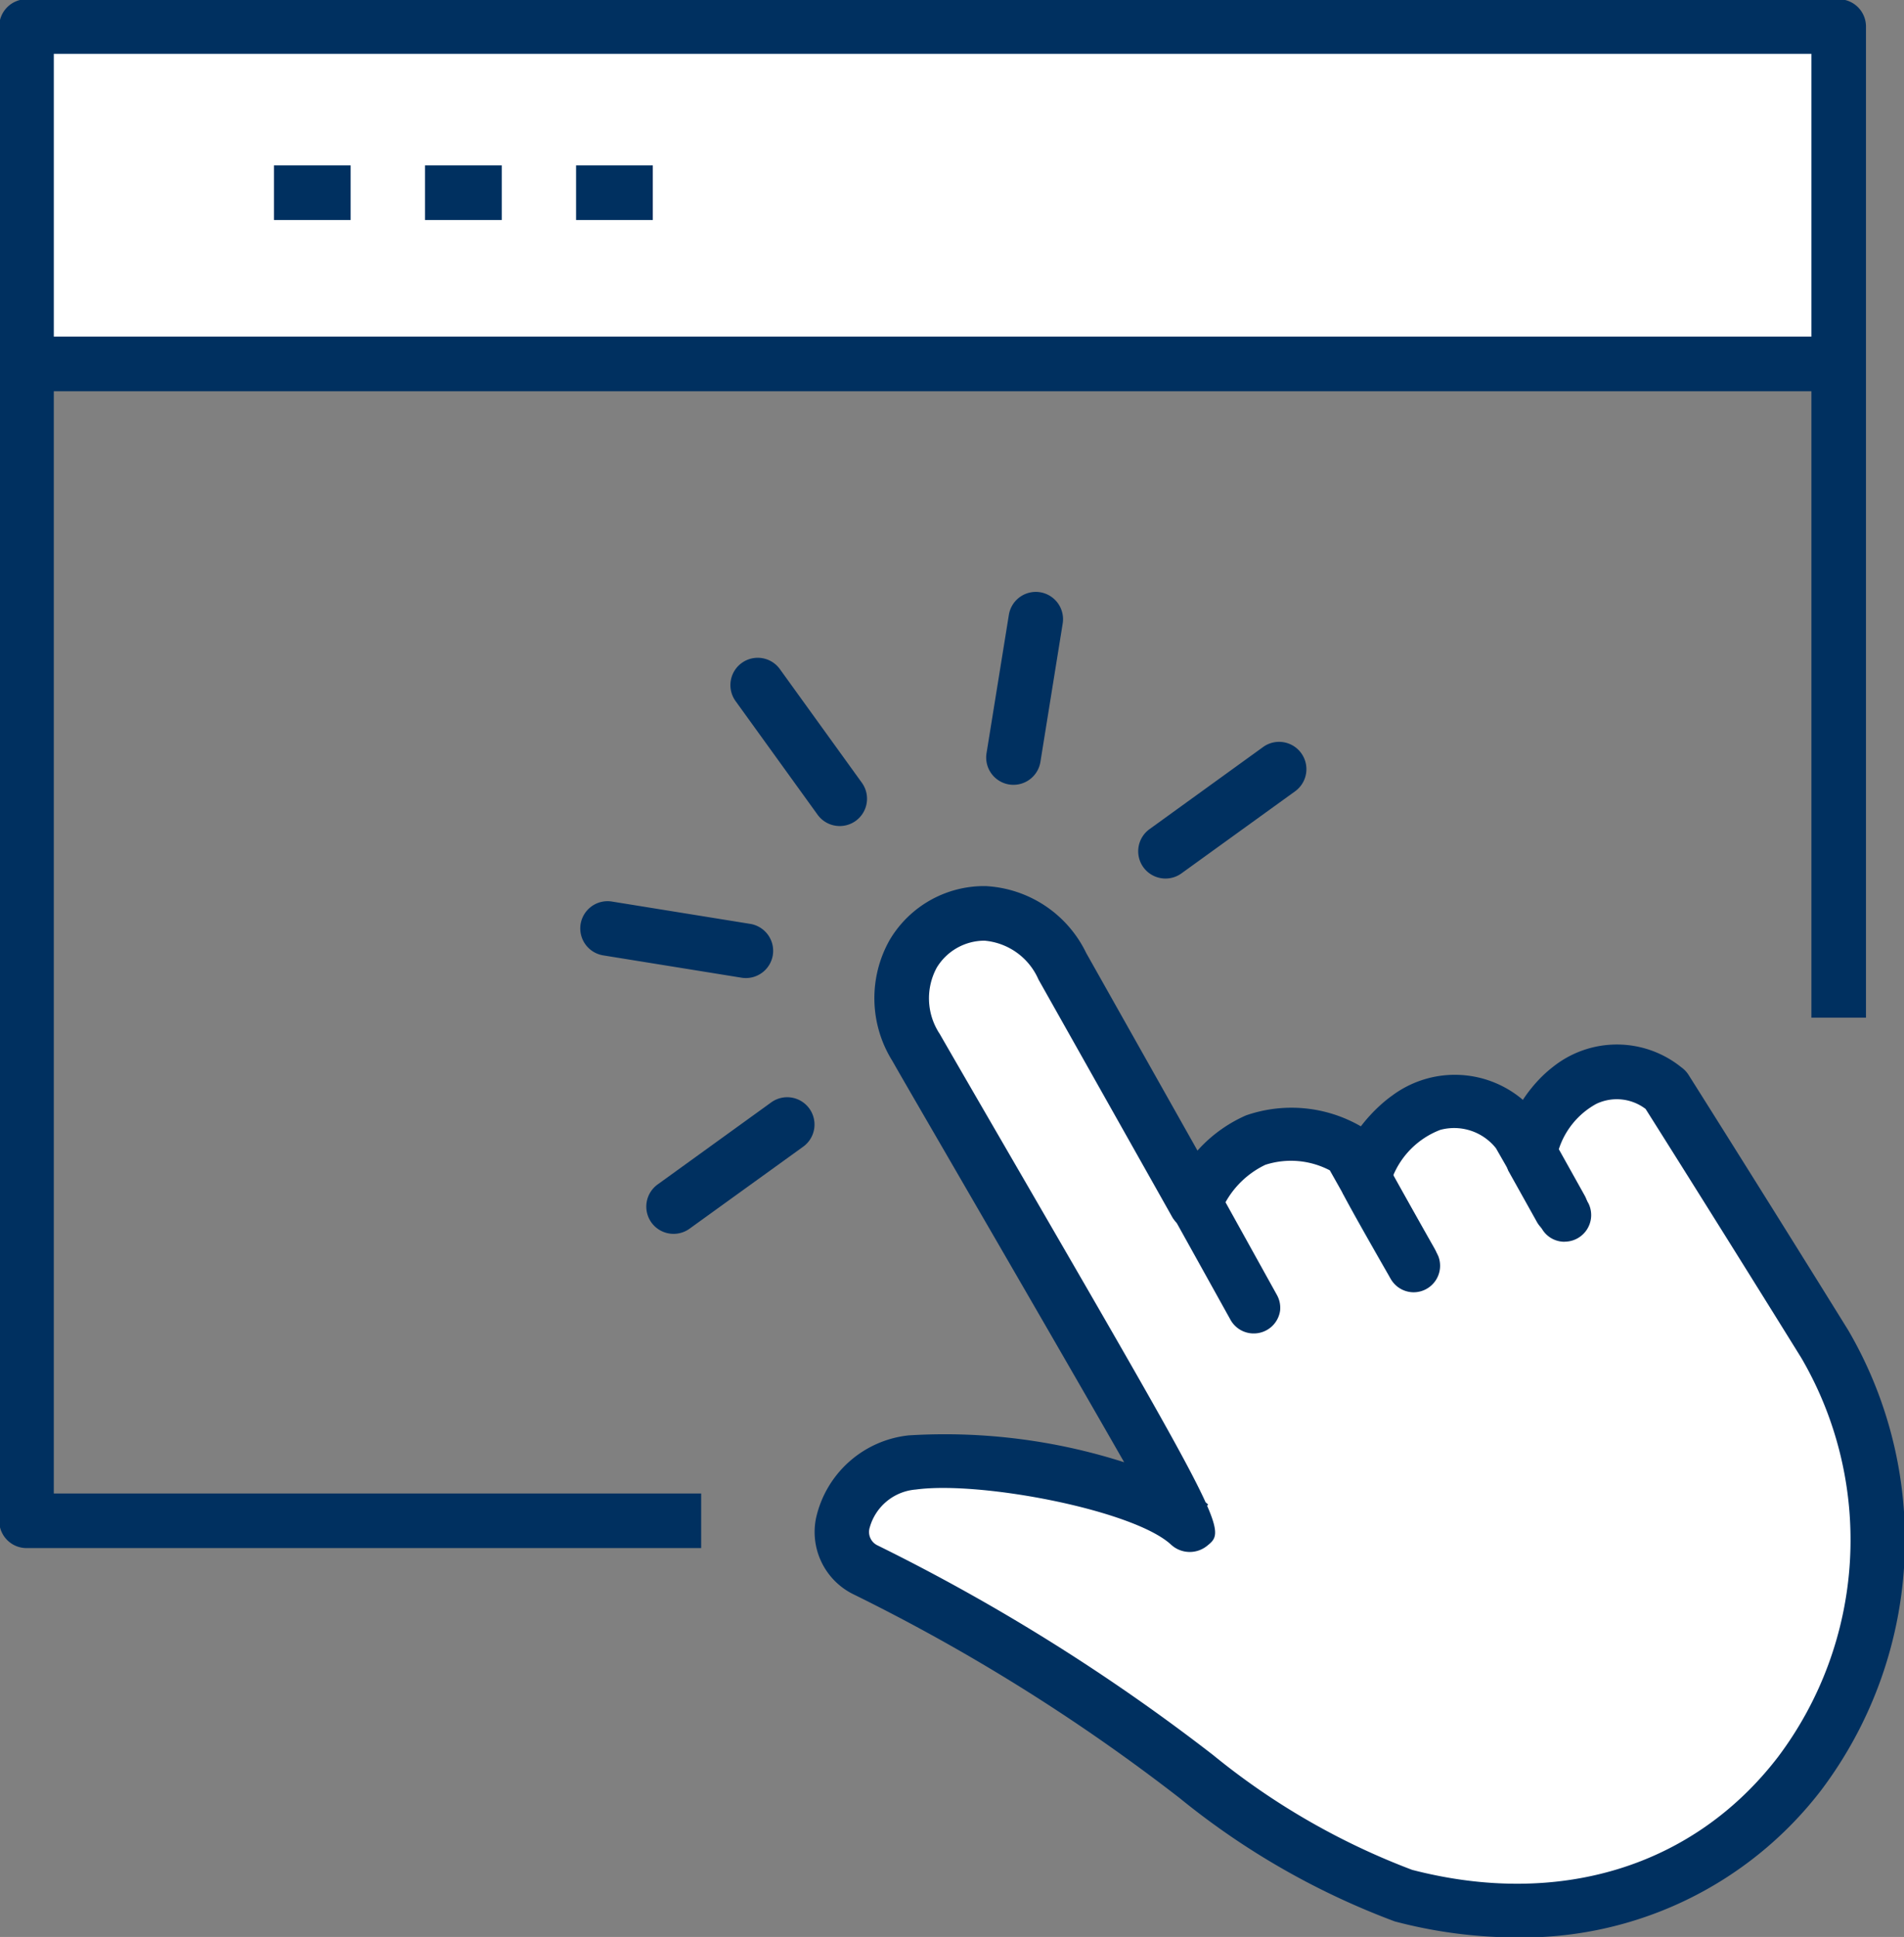<svg xmlns="http://www.w3.org/2000/svg" xmlns:xlink="http://www.w3.org/1999/xlink" width="60.94" height="61.987" viewBox="0 0 60.94 61.987">
  <rect x="0" y="0" width="60.94" height="61.987" fill="#808080" stroke="none"/>
  <defs>
    <clipPath id="clip-path">
      <rect id="長方形_82688" data-name="長方形 82688" width="60.94" height="61.987" fill="none"/>
    </clipPath>
  </defs>
  <g id="グループ_207893" data-name="グループ 207893" transform="translate(0)">
    <path id="パス_568641" data-name="パス 568641" d="M62.372,4.371v10.8h-58V4.371Z" transform="translate(-3.522 -3.523)" fill="#fff"/>
    <g id="グループ_207717" data-name="グループ 207717" transform="translate(0)">
      <g id="グループ_207716" data-name="グループ 207716" clip-path="url(#clip-path)">
        <path id="パス_568642" data-name="パス 568642" d="M150.128,159.816a.005.005,0,0,0,0,0l1.859,3.346Zm11.7.192c-.244-.44-.816-1.463-.932-1.669-.28-.749,1.633-4.033,4.273-2.164,0,0,2.315,3.665,5.1,8.158,5.042,8.871-1.818,20.679-13.553,17.62-7.622-3.2-4.656-3.814-17.175-10.414-1.473-.777-.609-3.144,1.514-3.429s7.355.581,8.876,1.99c.265.244-7.69-13.4-8.759-15.272-1.932-3.446,2.7-6.191,4.678-2.6l4.274,7.59a3.3,3.3,0,0,1,4.9-1.706l.6,1.075c-.01-.022-.02-.039-.029-.056-.328-.66,2.19-4.3,4.819-1.591Zm-6.2-.822c.277.54,1.137,2.04,1.4,2.5Z" transform="translate(-111.857 -121.308)" fill="#fff"/>
        <path id="パス_568643" data-name="パス 568643" d="M22.338,49.439H.745a.874.874,0,0,1-.874-.874V.746A.874.874,0,0,1,.745-.128h58a.874.874,0,0,1,.874.874V32.465H57.872V1.619H1.618V47.692h20.72Z" transform="translate(0.104 0.103)" fill="#003060"/>
        <path id="線_429" data-name="線 429" d="M57.806-2.752H0V-4.5H57.806Z" transform="translate(0.849 15.273)" fill="#003060"/>
        <path id="線_430" data-name="線 430" d="M2.455-2.752H0V-4.5H2.455Z" transform="translate(8.768 9.793)" fill="#003060"/>
        <path id="線_431" data-name="線 431" d="M2.455-2.752H0V-4.5H2.455Z" transform="translate(13.604 9.793)" fill="#003060"/>
        <path id="線_432" data-name="線 432" d="M2.456-2.752H0V-4.5H2.456Z" transform="translate(18.438 9.793)" fill="#003060"/>
        <path id="パス_568644" data-name="パス 568644" d="M223.312,194.894a.848.848,0,0,1-.736-.424c-.267-.462-1.14-1.985-1.421-2.533a.849.849,0,0,1,1.511-.774c.273.532,1.121,2.009,1.38,2.458a.849.849,0,0,1-.734,1.274Z" transform="translate(-178.138 -153.672)" fill="#0c4875"/>
        <path id="パス_568645" data-name="パス 568645" d="M228.024,182.463a.833.833,0,0,1-.761-.488l-.009-.019-1.424-2.486a1.708,1.708,0,0,0-1.784-.587,2.67,2.67,0,0,0-1.536,1.536.5.5,0,0,0-.058-.255l-.731.433-.77.358c-.5-1,.613-2.5,1.563-3.174a3.358,3.358,0,0,1,4.606.579.848.848,0,0,1,.128.17L228.659,181c.012.022.127.224.138.247a.852.852,0,0,1-.773,1.214Z" transform="translate(-177.95 -142.724)" fill="#003060"/>
        <path id="パス_568646" data-name="パス 568646" d="M200.555,188.438a.849.849,0,0,1-.792-.543l-1.894-3.359a2.678,2.678,0,0,0-2.063-.178,2.882,2.882,0,0,0-1.435,1.534.849.849,0,1,1-1.585-.608,4.529,4.529,0,0,1,2.4-2.507,4.438,4.438,0,0,1,3.664.343.849.849,0,0,1,.365.346l2,3.573c.02.035.112.206.126.244a.849.849,0,0,1-.791,1.155Z" transform="translate(-155.306 -147.082)" fill="#003060"/>
        <path id="パス_568647" data-name="パス 568647" d="M193.577,193.944a.848.848,0,0,1,.743.437l1.857,3.349h0v0a.845.845,0,0,1,.1.5h0a.849.849,0,0,1-.866.728H195.4a.848.848,0,0,1-.7-.418H194.7l-.005-.009-1.859-3.346,0,0v0a.849.849,0,0,1,.742-1.26Z" transform="translate(-155.306 -156.285)" fill="#003060"/>
        <path id="線_433" data-name="線 433" transform="translate(38.272 38.506)" fill="#0c4875"/>
        <path id="パス_568648" data-name="パス 568648" d="M156.746,179.684a15.355,15.355,0,0,1-3.874-.512,24.393,24.393,0,0,1-6.884-3.945,60.814,60.814,0,0,0-10.478-6.541,2.22,2.22,0,0,1-1.161-2.429,3.407,3.407,0,0,1,2.966-2.64,18.837,18.837,0,0,1,6.894.86c-1.466-2.566-3.834-6.651-5.333-9.237-1-1.726-1.8-3.1-2.086-3.607a3.788,3.788,0,0,1-.083-3.875,3.514,3.514,0,0,1,3.062-1.719,3.789,3.789,0,0,1,3.223,2.137l4.271,7.583a.874.874,0,0,1-1.523.858l-4.274-7.59a2.078,2.078,0,0,0-1.726-1.241,1.787,1.787,0,0,0-1.532.868,2.062,2.062,0,0,0,.1,2.119c.286.5,1.079,1.869,2.077,3.59,4.053,6.992,5.8,10,6.43,11.394l.083.074-.034.037c.416.95.26,1.075-.008,1.29a.882.882,0,0,1-1.145-.043c-1.193-1.105-6.09-2.046-8.166-1.765a1.668,1.668,0,0,0-1.479,1.214.476.476,0,0,0,.256.577,63.042,63.042,0,0,1,10.735,6.707,22.823,22.823,0,0,0,6.371,3.674c4.693,1.214,9-.088,11.707-3.612a11.552,11.552,0,0,0,.748-12.771c-2.433-3.921-4.515-7.226-4.984-7.968a1.523,1.523,0,0,0-1.578-.163,2.546,2.546,0,0,0-1.2,1.451l.837,1.5a.874.874,0,0,1-1.527.849l-.93-1.666c-.407-1.058.446-2.557,1.431-3.316a3.281,3.281,0,0,1,4.109.011.874.874,0,0,1,.234.246s2.317,3.668,5.106,8.164a13.307,13.307,0,0,1-.864,14.727A12.045,12.045,0,0,1,156.746,179.684Z" transform="translate(-108.229 -117.682)" fill="#003060"/>
        <path id="線_434" data-name="線 434" d="M-3.626,1.676a.88.88,0,0,1-.14-.011.874.874,0,0,1-.723-1l.715-4.429a.874.874,0,0,1,1-.723.874.874,0,0,1,.723,1L-2.764.941A.874.874,0,0,1-3.626,1.676Z" transform="translate(36.064 23.44)" fill="#003060"/>
        <path id="線_435" data-name="線 435" d="M-1,.885A.873.873,0,0,1-1.709.523L-4.335-3.115a.874.874,0,0,1,.2-1.22.874.874,0,0,1,1.22.2L-.292-.5A.874.874,0,0,1-.489.72.87.87,0,0,1-1,.885Z" transform="translate(27.877 25.55)" fill="#003060"/>
        <path id="線_436" data-name="線 436" d="M.8-2.038a.88.88,0,0,1-.14-.011l-4.429-.715a.874.874,0,0,1-.723-1,.874.874,0,0,1,1-.723l4.429.715a.874.874,0,0,1,.723,1A.874.874,0,0,1,.8-2.038Z" transform="translate(23.075 33.338)" fill="#003060"/>
        <path id="線_437" data-name="線 437" d="M-3.626-.127a.873.873,0,0,1-.709-.362.874.874,0,0,1,.2-1.22L-.5-4.335a.874.874,0,0,1,1.22.2.874.874,0,0,1-.2,1.22L-3.115-.292A.87.87,0,0,1-3.626-.127Z" transform="translate(25.185 39.613)" fill="#003060"/>
        <path id="線_438" data-name="線 438" d="M-3.626-.125a.873.873,0,0,1-.709-.362.874.874,0,0,1,.2-1.22L-.5-4.335a.874.874,0,0,1,1.22.2.874.874,0,0,1-.2,1.22L-3.115-.29A.87.87,0,0,1-3.626-.125Z" transform="translate(40.929 28.24)" fill="#003060"/>
      </g>
    </g>
  </g>
</svg>
